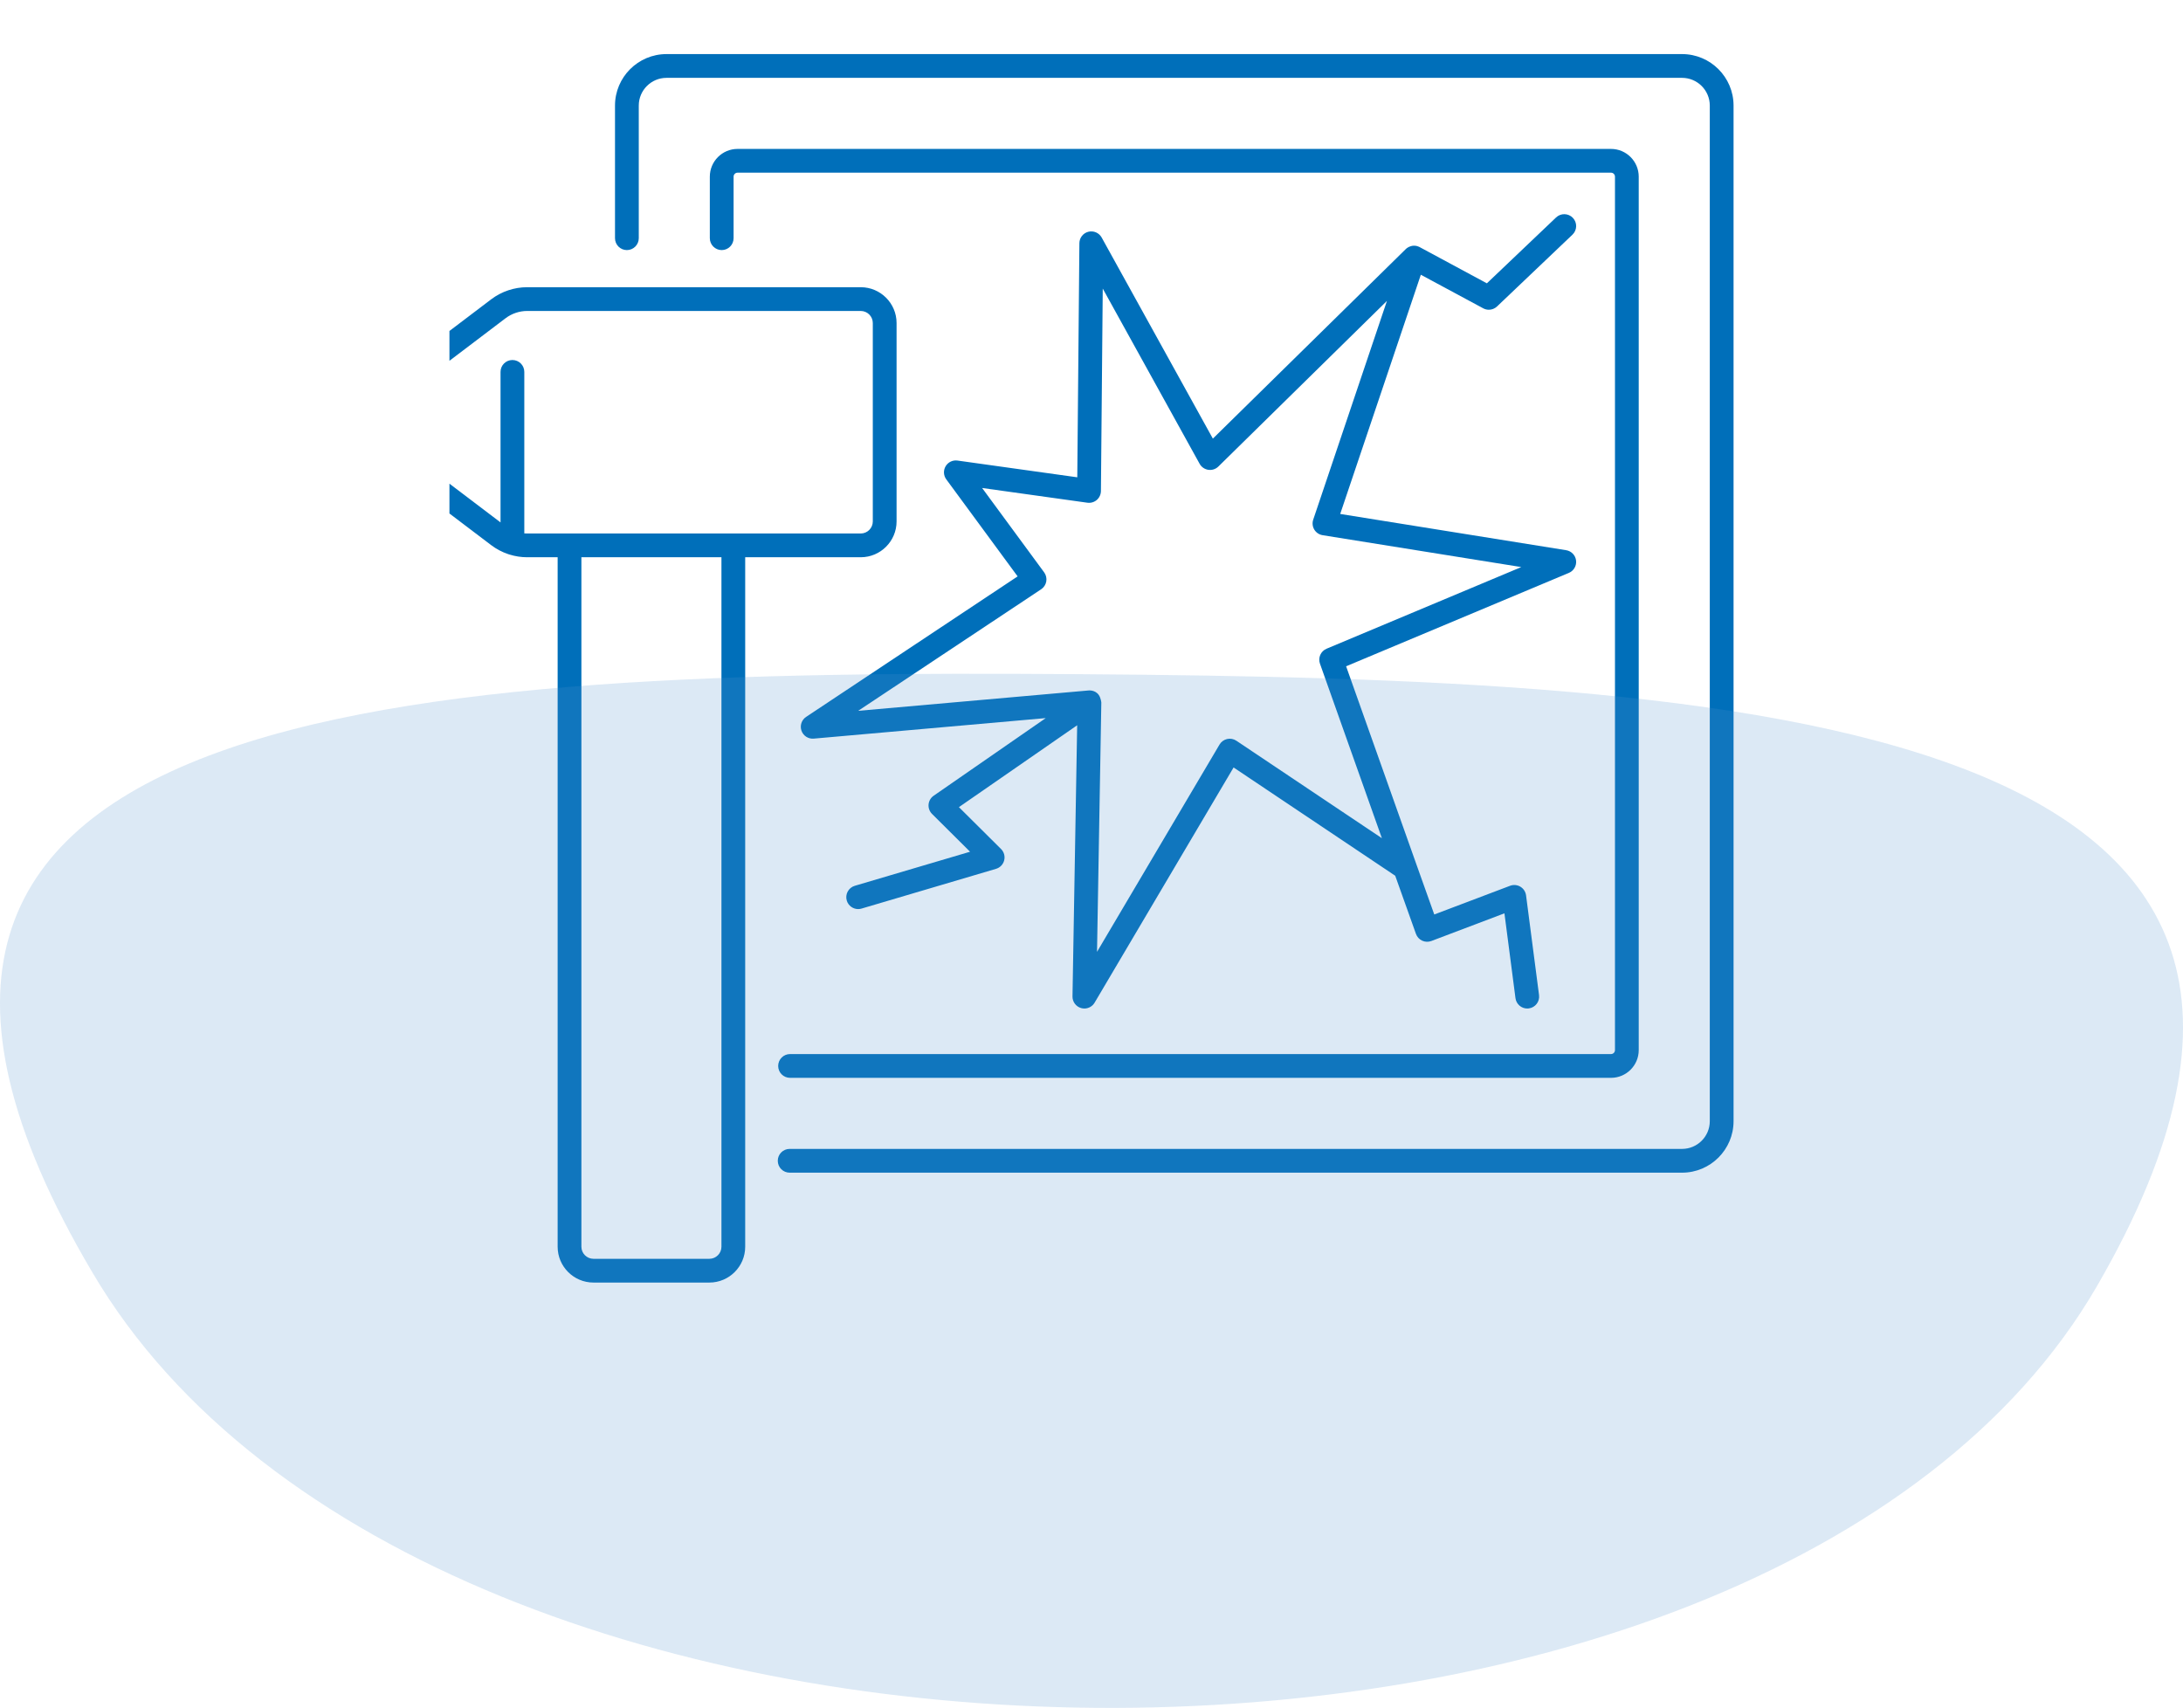 <svg width="170" height="133" viewBox="0 0 170 133" fill="none" xmlns="http://www.w3.org/2000/svg">
<g clip-path="url(#clip0_2004_6)">
<path d="M67.029 43.395C68.568 43.395 69.82 42.144 69.82 40.605V25.156C69.82 23.617 68.568 22.366 67.029 22.366H41.051C40.048 22.366 39.056 22.7 38.256 23.305L27.906 31.152C27.361 31.566 27.048 32.196 27.048 32.881C27.048 33.565 27.361 34.195 27.906 34.609L38.256 42.456C38.655 42.758 39.101 42.992 39.573 43.151C39.608 43.165 39.644 43.176 39.681 43.185C40.123 43.323 40.586 43.395 41.051 43.395H43.426V97.087C43.426 98.626 44.677 99.877 46.216 99.877H55.242C56.781 99.877 58.032 98.626 58.032 97.087V43.395H67.029ZM40.83 41.536V28.96C40.83 28.449 40.416 28.035 39.905 28.035C39.394 28.035 38.979 28.449 38.979 28.96V40.682L29.024 33.134C28.915 33.051 28.898 32.94 28.898 32.881C28.898 32.822 28.915 32.71 29.024 32.627L39.374 24.78C39.854 24.417 40.45 24.216 41.051 24.216H67.029C67.548 24.216 67.969 24.638 67.969 25.156V40.605C67.969 41.123 67.548 41.545 67.029 41.545H41.051C40.977 41.545 40.904 41.542 40.83 41.536ZM56.182 97.087C56.182 97.605 55.76 98.027 55.242 98.027H46.216C45.698 98.027 45.276 97.605 45.276 97.087V43.395H56.182V97.087H56.182Z" fill="#006FBA"/>
<path d="M130.99 4.212H51.903C49.692 4.212 47.893 6.011 47.893 8.222V18.549C47.893 19.06 48.307 19.475 48.818 19.475C49.329 19.475 49.744 19.06 49.744 18.549V8.222C49.744 7.032 50.712 6.063 51.903 6.063H130.99C132.181 6.063 133.149 7.032 133.149 8.222V87.31C133.149 88.5 132.181 89.469 130.99 89.469H61.494C60.983 89.469 60.569 89.883 60.569 90.394C60.569 90.905 60.983 91.32 61.494 91.32H130.99C133.201 91.32 135 89.521 135 87.31V8.222C135 6.011 133.201 4.212 130.99 4.212Z" fill="#006FBA"/>
<path d="M60.6 83.01C60.6 83.521 61.014 83.935 61.525 83.935H125.456C126.647 83.935 127.615 82.966 127.615 81.776V13.756C127.615 12.565 126.647 11.597 125.456 11.597H57.436C56.246 11.597 55.277 12.565 55.277 13.756V18.549C55.277 19.06 55.692 19.475 56.203 19.475C56.714 19.475 57.128 19.06 57.128 18.549V13.756C57.128 13.586 57.266 13.447 57.436 13.447H125.456C125.626 13.447 125.765 13.586 125.765 13.756V81.776C125.765 81.946 125.626 82.084 125.456 82.084H61.525C61.014 82.084 60.6 82.499 60.6 83.01Z" fill="#006FBA"/>
<path d="M62.415 56.904C62.555 57.303 62.948 57.557 63.369 57.519L81.438 55.921L72.707 61.967C72.481 62.123 72.337 62.372 72.312 62.646C72.288 62.92 72.387 63.19 72.582 63.384L75.543 66.327L66.567 68.98C66.077 69.125 65.797 69.64 65.942 70.13C66.061 70.532 66.429 70.793 66.829 70.793C66.915 70.793 67.004 70.781 67.091 70.755L77.566 67.659C77.879 67.566 78.12 67.315 78.2 66.998C78.281 66.681 78.187 66.346 77.956 66.115L74.675 62.855L83.884 56.479L83.52 77.595C83.513 78.015 83.789 78.387 84.193 78.502C84.277 78.525 84.361 78.537 84.445 78.537C84.766 78.537 85.072 78.369 85.242 78.082L96.065 59.765L108.652 68.197L110.267 72.725C110.351 72.959 110.525 73.149 110.75 73.254C110.976 73.358 111.234 73.367 111.466 73.279L117.157 71.124L118.017 77.731C118.078 78.197 118.476 78.537 118.934 78.537C118.973 78.537 119.014 78.534 119.054 78.529C119.561 78.463 119.918 77.998 119.852 77.492L118.841 69.725C118.804 69.444 118.642 69.196 118.399 69.05C118.156 68.905 117.86 68.879 117.596 68.979L111.693 71.214L110.293 67.288L104.828 51.886L122.175 44.613C122.556 44.453 122.785 44.06 122.736 43.65C122.687 43.239 122.371 42.911 121.963 42.846L104.368 40.023L110.647 21.395L115.504 24.01C115.642 24.084 115.792 24.121 115.942 24.121C116.174 24.121 116.404 24.033 116.58 23.866L122.455 18.274C122.825 17.922 122.84 17.336 122.487 16.966C122.135 16.596 121.549 16.582 121.179 16.934L115.79 22.063L110.559 19.245C110.555 19.243 110.252 19.059 109.878 19.167C109.638 19.236 109.504 19.367 109.465 19.406L94.451 34.157L85.792 18.497C85.588 18.129 85.162 17.945 84.755 18.048C84.347 18.151 84.061 18.516 84.057 18.936L83.893 37.169L74.564 35.865C74.195 35.813 73.832 35.987 73.641 36.307C73.451 36.627 73.47 37.029 73.691 37.329L79.247 44.885L62.776 55.827C62.423 56.061 62.275 56.505 62.415 56.904ZM81.079 45.889C81.29 45.749 81.434 45.529 81.478 45.28C81.522 45.031 81.462 44.774 81.312 44.57L76.482 38.001L84.68 39.148C84.944 39.184 85.211 39.106 85.413 38.932C85.614 38.758 85.731 38.506 85.734 38.239L85.876 22.473L93.42 36.118C93.56 36.371 93.811 36.544 94.097 36.586C94.383 36.628 94.672 36.533 94.879 36.331L108.007 23.433L102.266 40.468C102.179 40.726 102.21 41.009 102.35 41.242C102.491 41.475 102.727 41.634 102.996 41.677L118.47 44.16L103.306 50.518C102.853 50.708 102.627 51.218 102.791 51.681L107.614 65.274L96.281 57.683C96.07 57.541 95.809 57.493 95.561 57.549C95.313 57.606 95.099 57.762 94.97 57.981L85.43 74.124L85.765 54.708C85.765 54.705 85.73 54.347 85.561 54.112C85.266 53.702 84.759 53.77 84.758 53.77L66.83 55.355L81.079 45.889Z" fill="#006FBA"/>
</g>
<path d="M163.304 100.149C137.62 144.497 33.407 143.761 7.169 99.045C-19.254 54.329 32.097 52.132 84.019 52.5C136.125 52.868 188.988 55.801 163.304 100.149Z" fill="#5392CD" fill-opacity="0.2"/>
<defs>
<clipPath id="clip0_2004_6">
<rect width="100" height="100" fill="white" transform="translate(35)"/>
</clipPath>
</defs>
</svg>
